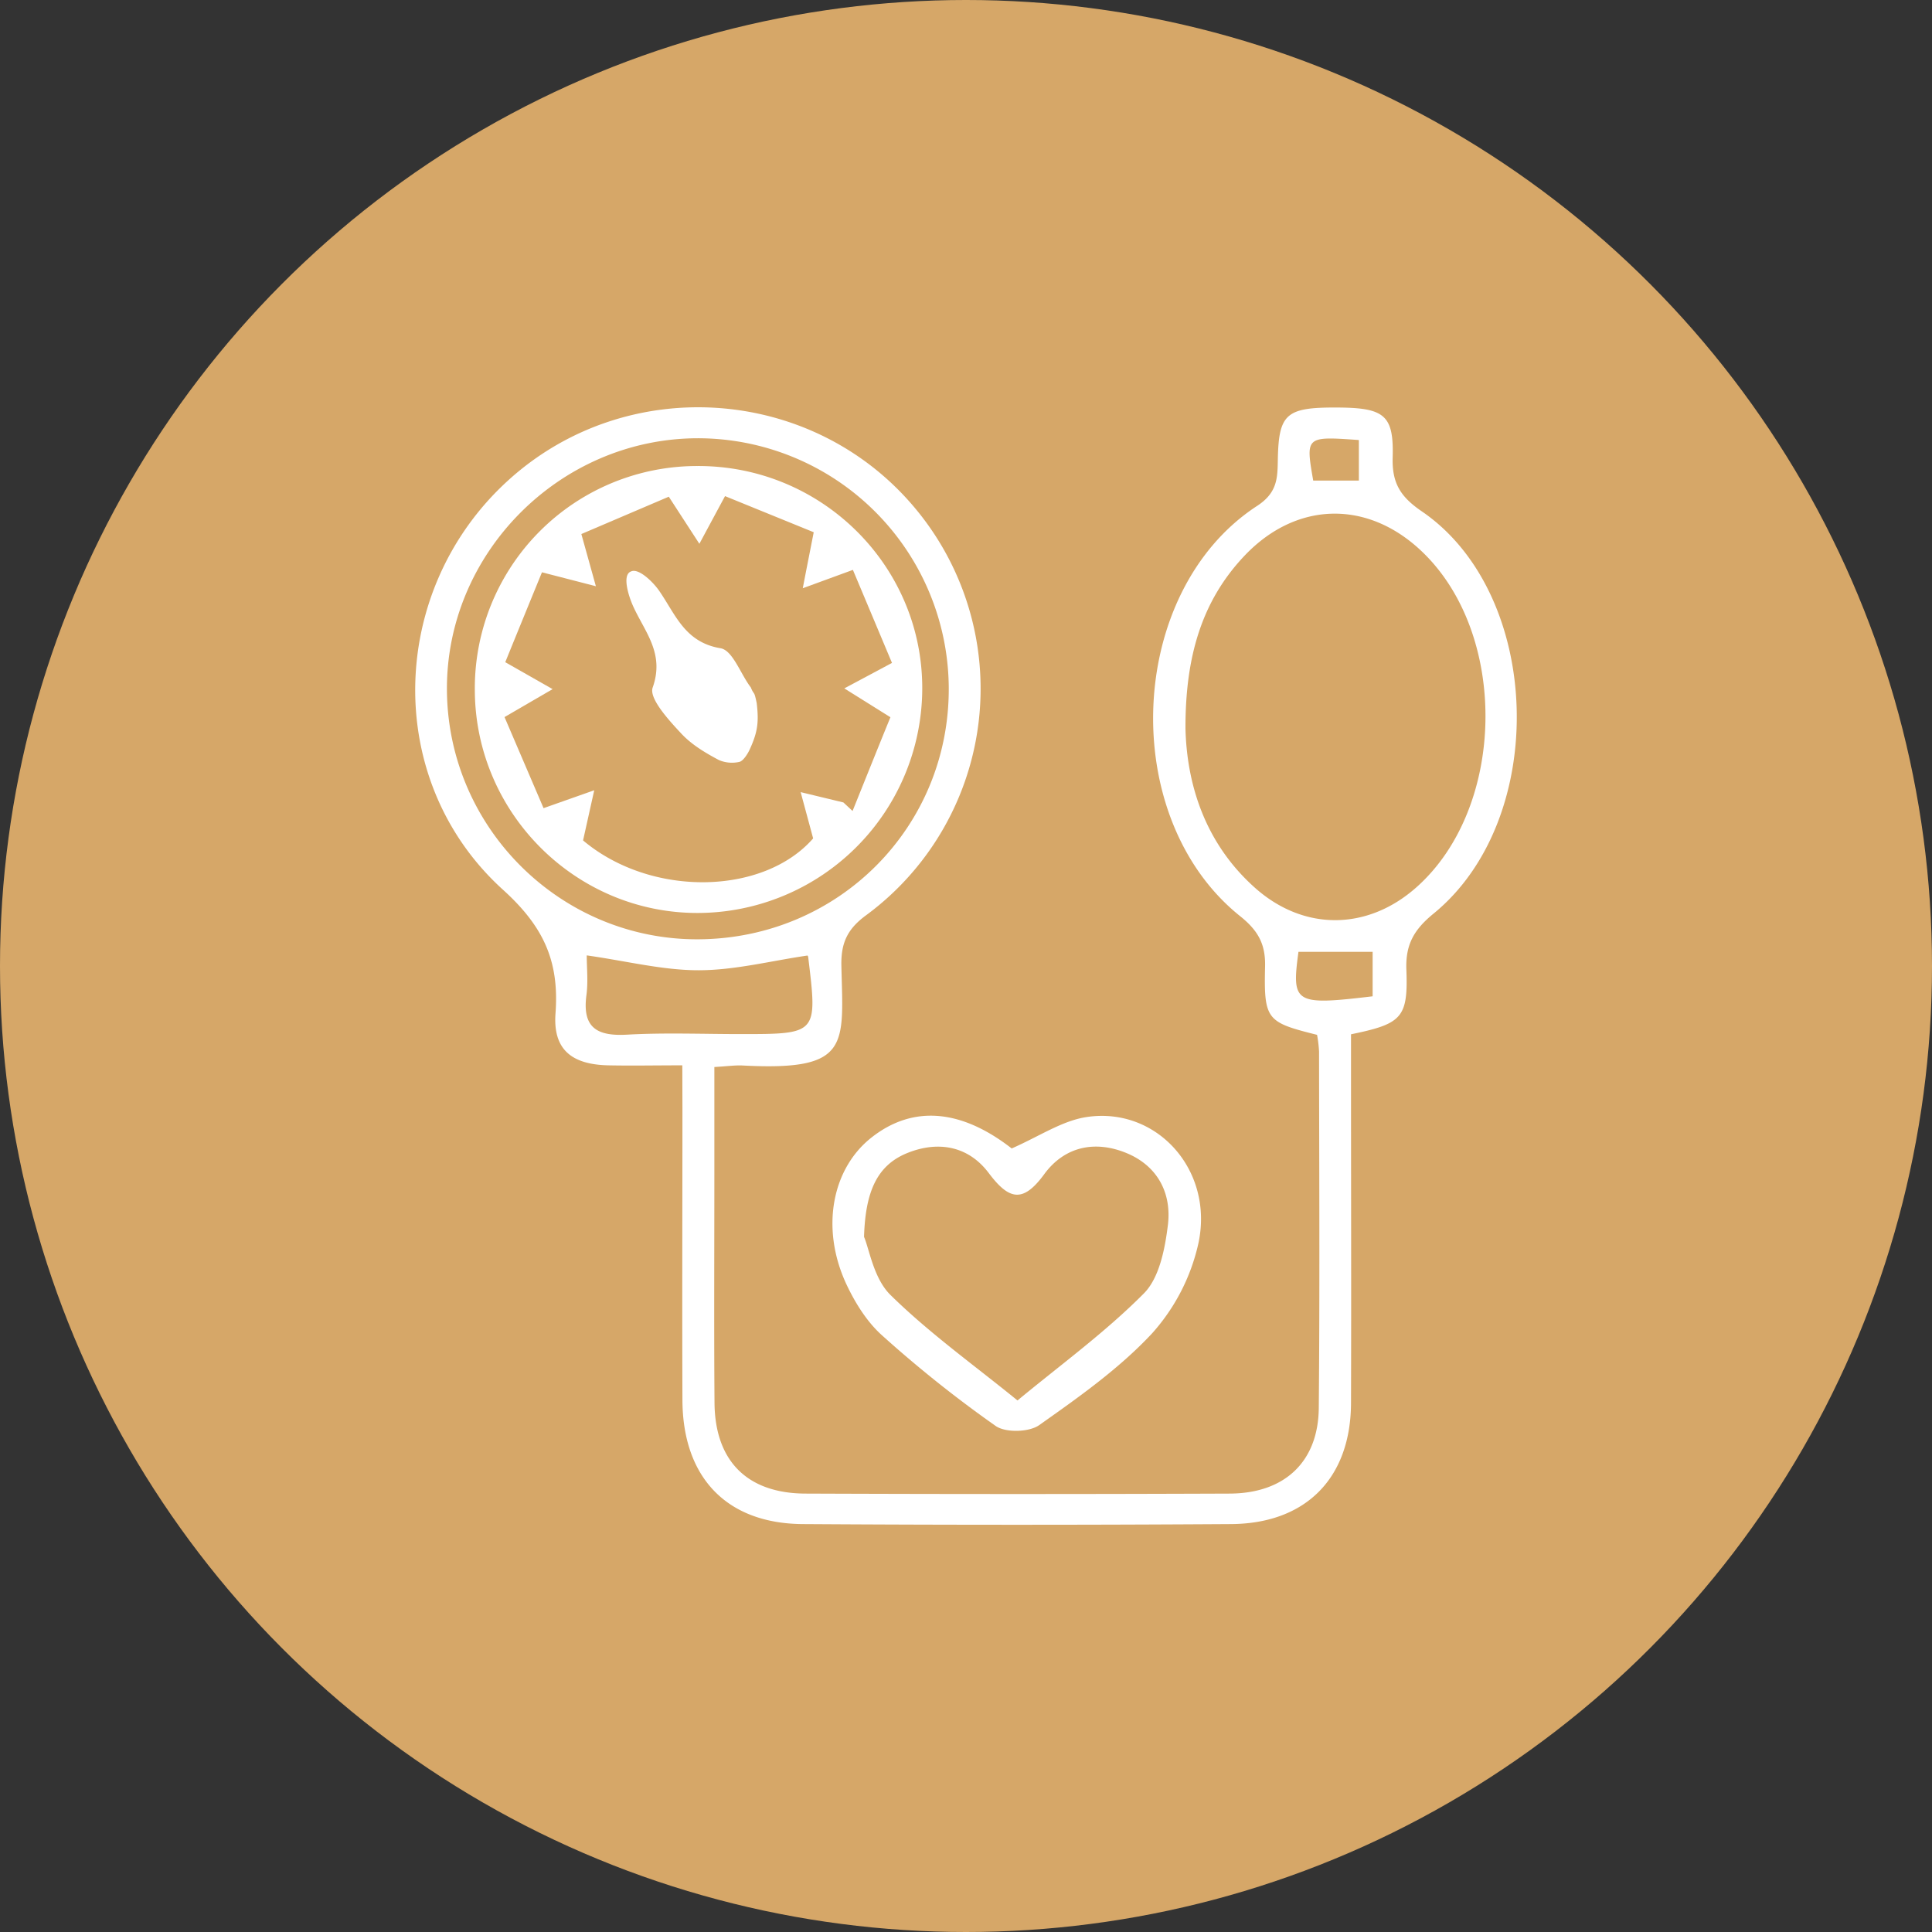 <svg xmlns="http://www.w3.org/2000/svg" id="Capa_1" data-name="Capa 1" viewBox="0 0 631.72 631.72"><rect x="0" y="0" width="631.72" height="631.72" fill="#333333" stroke="none"/><defs><style>.cls-1{fill:#d6a768;}.cls-2{fill:#fff;}</style></defs><circle class="cls-1" cx="315.86" cy="315.86" r="315.86"></circle><path class="cls-2" d="M-64.42,60.82c-8.94,0-16.61.16-24.27,0-12-.29-18.06-5.25-17.19-17,1.24-16.9-3.74-28.24-17.14-40.38-39.47-35.74-37.61-98,1.46-133.7,38.69-35.37,99.72-31.29,133.26,8.92A92,92,0,0,1-4.41,11.81c-6.16,4.54-8.14,9.15-8,16.4.57,26,3.16,34.51-32.12,32.67-2.62-.14-5.27.26-9.41.49v35.2c0,24.88-.14,49.75.05,74.62.15,19,10.68,29.59,29.73,29.66q69.41.28,138.8,0c18-.1,28.89-10.49,29.05-28,.35-38.86.13-77.72.09-116.59a42.39,42.39,0,0,0-.65-5.41c-16.5-4.13-17.41-4.86-17-22.39.17-7.4-2.38-11.79-8.16-16.42C77.74-20.16,80.71-94.2,123.54-122.11c6.86-4.47,6.64-9.44,6.77-15.58.31-14.42,2.82-16.6,18.7-16.58,16.07,0,19.25,2.26,18.84,16.34-.24,8.32,2.48,12.81,9.51,17.6C217-93.28,219.17-19.78,181.23,11.2c-6.41,5.24-9.21,10.11-8.9,18.35.6,15.73-1.47,17.7-18.1,21.12V62.92c0,36.14.11,72.29,0,108.43-.12,24.39-14.7,39.31-39.22,39.47q-70,.45-140,0c-24.92-.15-39.29-15.22-39.39-40.55-.12-31.87,0-63.74,0-95.61ZM100.1-49.31c.45,18.1,6.25,37.4,22.75,52.1,16,14.24,36.85,14,52.84-.25,29.21-26,30.16-82.48,1.84-109.62-17.7-17-41-16.66-58,1.14C105.38-91.08,100.05-72.77,100.1-49.31ZM-59.07,19.61c45.89-.3,82.15-36.9,81.77-82.54a82.08,82.08,0,0,0-82.08-81.29c-45.2.07-82.52,37.74-82,82.75S-103.89,19.9-59.07,19.61Zm35.56,5.31c-12,1.75-23.72,4.79-35.49,4.81s-23.56-3-36.67-4.86c0,4,.49,8.58-.1,13-1.41,10.58,3.38,13.48,13.26,12.92,12.35-.69,24.76-.19,37.15-.19,25.17,0,25.17,0,22.1-25.18C-23.3,25.08-23.59,24.77-23.51,24.92ZM161.3,38.25V23.71H137.05C134.74,40.62,135.81,41.28,161.3,38.25Zm-4.5-181.89c-17.41-1.24-17.44-1.21-14.93,13.25H156.8Z" transform="translate(287.52 287.52)"></path><path class="cls-2" d="M43.28,88c9.1-4,16.49-9.06,24.48-10.27,23-3.49,41.84,17.44,36.52,41.52a65.29,65.29,0,0,1-15.14,29.26C78.42,160,65.2,169.33,52.26,178.47c-3.32,2.34-11,2.53-14.23.26A396.88,396.88,0,0,1,.84,149.07c-5-4.49-8.91-10.84-11.76-17-8.33-18.19-4.51-37.65,8.52-47.77C11.15,73.73,26.88,75.22,43.28,88ZM-5,116.9c1.72,4,3.14,13.6,8.64,19C16.41,148.46,31.2,159,45.18,170.4c13.91-11.53,28.65-22.23,41.32-35,5.07-5.1,6.89-14.56,7.85-22.33C95.62,102.75,91.1,93.83,81,89.58c-10.42-4.36-20.43-2.26-27.11,6.87-7,9.56-11.54,8.32-18.12-.42S19.5,85.46,9.51,89.35C-.72,93.32-4.55,102-5,116.9Z" transform="translate(287.52 287.52)"></path><path class="cls-2" d="M-59.52-135.14c40.19-.18,73.08,31.91,73.55,71.75A73.54,73.54,0,0,1-59.48,11c-39.81,0-72.51-32.59-72.78-72.59A72.67,72.67,0,0,1-59.52-135.14Zm47.77,110,3,2.79C-4.36-33.26,0-44.14,3.63-53l-15.08-9.43L4.14-70.76C.08-80.43-4.49-91.32-8.64-101.18l-16.39,6c1-5.25,2.05-10.51,3.58-18.31l-29-11.81c-3.72,6.9-6.05,11.24-8.39,15.59l-10-15.4-28.59,12.21,4.75,17.06-17.63-4.55c-3.78,9.24-8.23,20.1-12,29.39l15.48,8.81-15.72,9.14c4.13,9.65,8.67,20.23,12.76,29.78l16.57-5.85-3.65,16.4c22.15,18.67,58.92,18,75.23-.66-1.55-5.77-2.82-10.45-4.08-15.13Z" transform="translate(287.52 287.52)"></path><path class="cls-2" d="M-40.09-57.6c.72,6.16.34,9.41-2.31,15.18-.66,1.44-2.09,3.67-3.29,4A10.82,10.82,0,0,1-52.45-39c-4.46-2.36-8.86-5-12.2-8.55C-68.81-52-75.38-59.15-74.11-62.71c4-11.29-2.67-18.25-6.47-26.78-1.42-3.19-3.63-10.12-.58-11.19,2.48-1.14,7.17,3.45,9.14,6.29,5.38,7.74,8.37,16.88,20.09,18.83,4,.66,6.57,8.48,9.91,12.81C-40.88-59.92-41-62.06-40.09-57.6Z" transform="translate(287.52 287.52)"></path></svg>